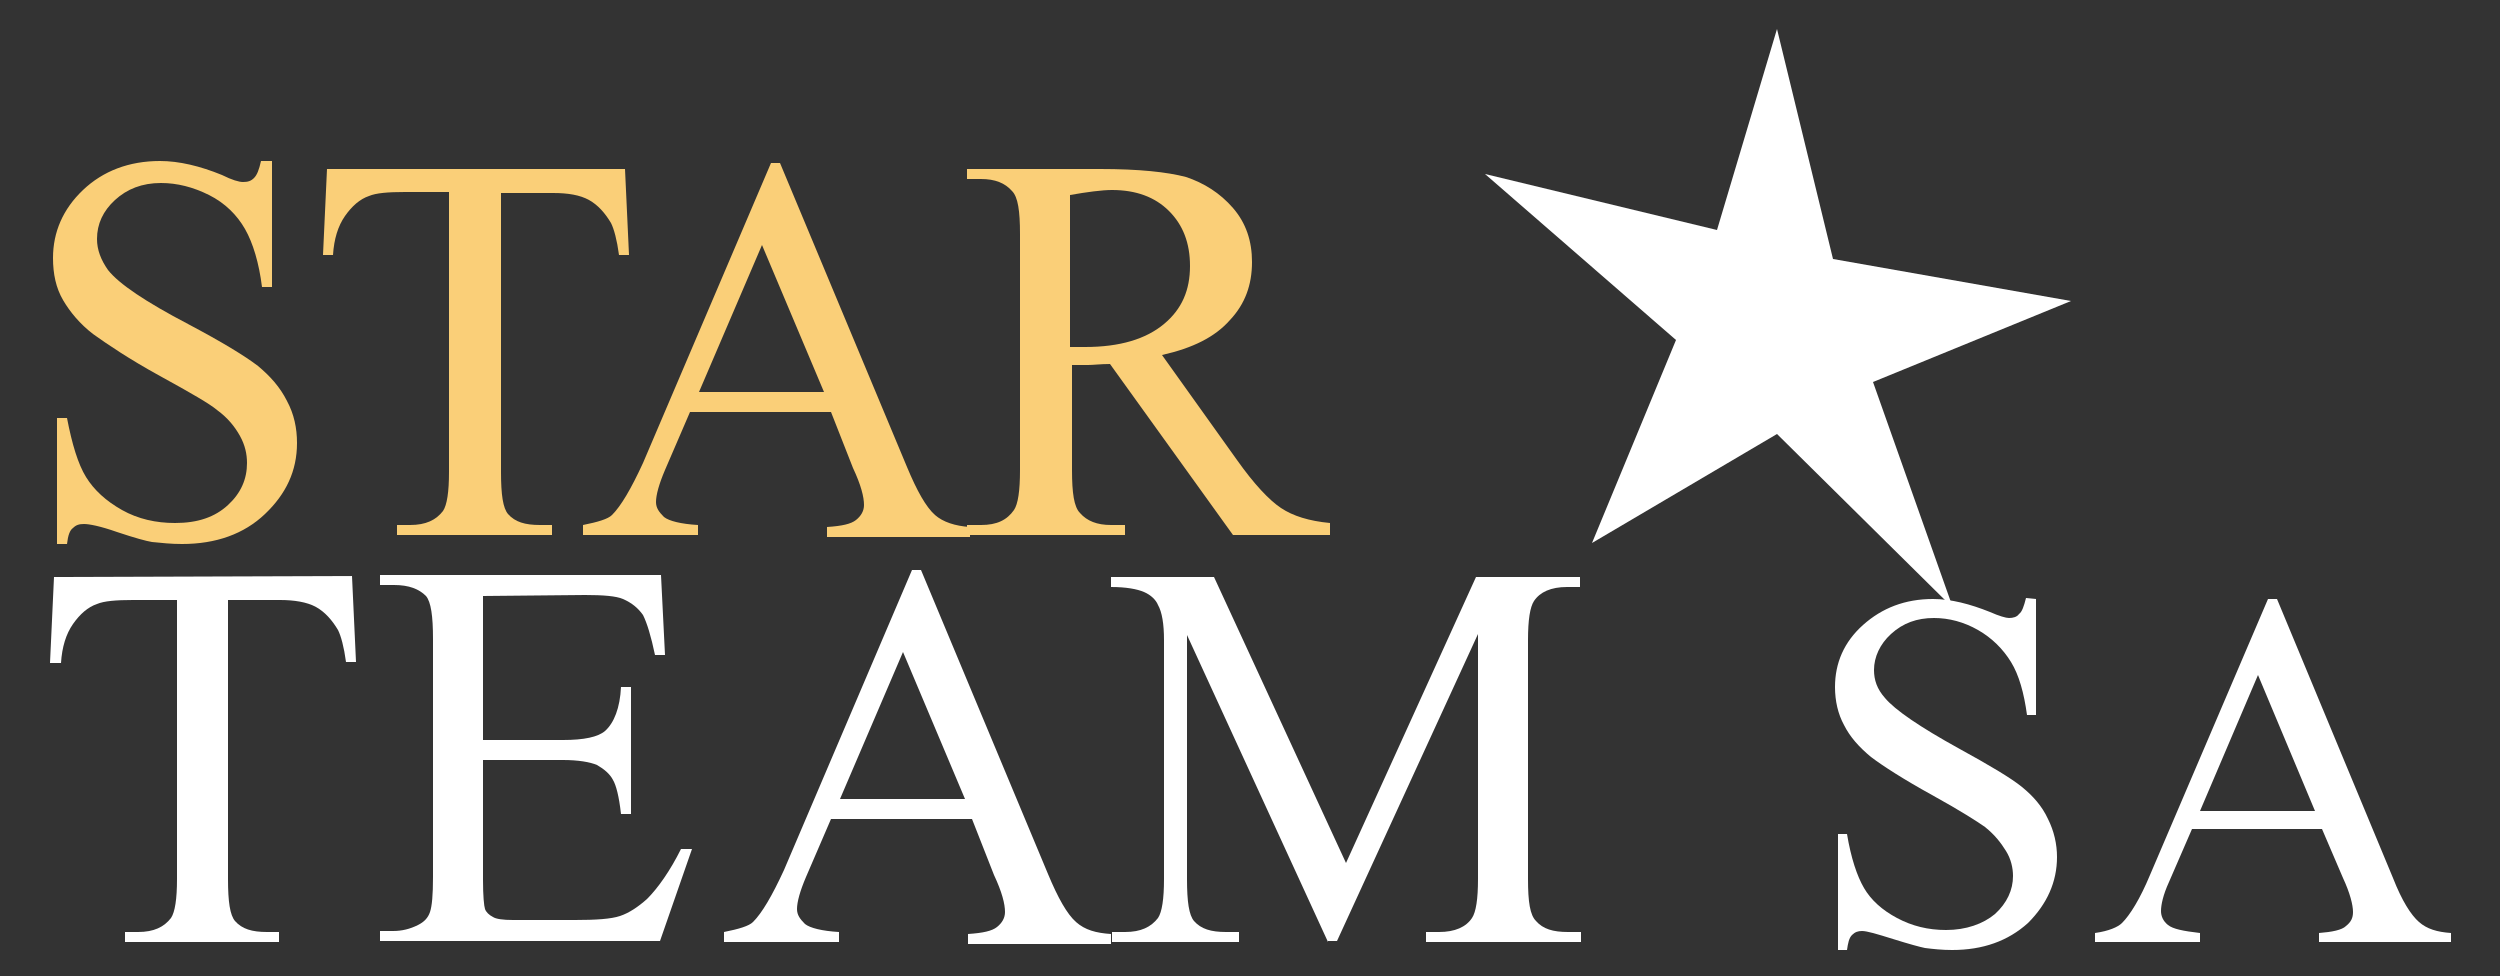 <?xml version="1.0" encoding="utf-8"?>
<!-- Generator: Adobe Illustrator 28.3.0, SVG Export Plug-In . SVG Version: 6.00 Build 0)  -->
<svg version="1.1" id="Calque_1" xmlns="http://www.w3.org/2000/svg" xmlns:xlink="http://www.w3.org/1999/xlink" x="0px" y="0px"
	 width="250px" height="97.6px" viewBox="0 0 250 97.6" style="enable-background:new 0 0 250 97.6;" xml:space="preserve">
<rect x="0" y="0" width="250" height="97.6" fill="#333333" stroke="none"/>
<style type="text/css">
	.st0{fill:#FACF78;}
	.st1{fill:#FFFFFF;}
</style>
<g id="texte">
	<g>
		<path class="st0" d="M27.2,16.1v12.6h-1c-0.3-2.4-0.9-4.4-1.7-5.8c-0.8-1.4-2-2.6-3.6-3.4c-1.6-0.8-3.2-1.2-4.8-1.2
			c-1.9,0-3.4,0.6-4.6,1.7c-1.2,1.1-1.8,2.4-1.8,3.9c0,1.1,0.4,2.1,1.1,3.1c1.1,1.4,3.8,3.2,8,5.4c3.4,1.8,5.7,3.2,7,4.2
			c1.2,1,2.2,2.1,2.9,3.5c0.7,1.3,1,2.7,1,4.2c0,2.8-1.1,5.1-3.2,7.1c-2.1,2-4.9,3-8.3,3c-1.1,0-2-0.1-3-0.2c-0.6-0.1-1.7-0.4-3.5-1
			c-1.7-0.6-2.8-0.8-3.3-0.8c-0.5,0-0.8,0.1-1.1,0.4C7,53,6.8,53.5,6.7,54.4H5.7V41.8h1c0.5,2.6,1.1,4.6,1.9,5.9
			c0.8,1.3,2,2.4,3.6,3.3c1.6,0.9,3.4,1.3,5.3,1.3c2.3,0,4-0.6,5.3-1.8c1.3-1.2,1.9-2.6,1.9-4.2c0-0.9-0.2-1.8-0.7-2.7
			s-1.2-1.8-2.3-2.6c-0.7-0.6-2.6-1.7-5.7-3.4s-5.3-3.2-6.7-4.2c-1.3-1-2.3-2.2-3-3.4c-0.7-1.2-1-2.6-1-4.2c0-2.6,1-4.9,3-6.8
			c2-1.9,4.6-2.9,7.7-2.9c1.9,0,4,0.5,6.2,1.4c1,0.5,1.7,0.7,2.1,0.7c0.5,0,0.8-0.1,1.1-0.4c0.3-0.3,0.5-0.8,0.7-1.7L27.2,16.1
			L27.2,16.1z"/>
		<path class="st0" d="M62.5,16.9l0.4,8.6h-1c-0.2-1.5-0.5-2.6-0.8-3.2c-0.6-1-1.3-1.8-2.2-2.3c-0.9-0.5-2.1-0.7-3.6-0.7h-5.2v27.9
			c0,2.3,0.2,3.6,0.7,4.2c0.7,0.8,1.7,1.1,3.2,1.1h1.2v1H39.7v-1H41c1.6,0,2.6-0.5,3.3-1.4c0.4-0.6,0.6-1.9,0.6-3.9V19.2h-4.4
			c-1.7,0-2.9,0.1-3.6,0.4c-0.9,0.3-1.7,1-2.4,2c-0.7,1-1.1,2.3-1.2,3.9h-1l0.4-8.6C32.7,16.9,62.5,16.9,62.5,16.9z"/>
		<path class="st0" d="M83.1,41.2H69L66.5,47c-0.6,1.4-0.9,2.5-0.9,3.2c0,0.6,0.3,1,0.8,1.5c0.5,0.4,1.7,0.7,3.4,0.8v1H58.3v-1
			c1.5-0.3,2.5-0.6,2.9-1c0.9-0.9,1.9-2.6,3.1-5.2l12.8-30h0.9l12.7,30.4c1,2.4,1.9,4,2.8,4.8c0.8,0.7,2,1.1,3.5,1.2v1H82.7v-1
			c1.5-0.1,2.4-0.3,2.9-0.7c0.5-0.4,0.8-0.9,0.8-1.5c0-0.8-0.3-2-1.1-3.7L83.1,41.2z M82.4,39.2l-6.2-14.7l-6.3,14.7H82.4z"/>
		<path class="st0" d="M133,53.5h-9.7l-12.3-17.1c-0.9,0-1.7,0.1-2.2,0.1c-0.2,0-0.5,0-0.8,0c-0.3,0-0.6,0-0.8,0V47
			c0,2.3,0.2,3.7,0.8,4.3c0.7,0.8,1.7,1.2,3.1,1.2h1.4v1H96.7v-1h1.4c1.6,0,2.6-0.5,3.3-1.5c0.4-0.6,0.6-1.9,0.6-4V23.4
			c0-2.3-0.2-3.7-0.8-4.3c-0.7-0.8-1.7-1.2-3.1-1.2h-1.4v-1H110c3.9,0,6.7,0.3,8.6,0.8c1.8,0.6,3.4,1.6,4.7,3.1
			c1.3,1.5,1.9,3.3,1.9,5.4c0,2.3-0.7,4.2-2.2,5.8c-1.5,1.7-3.7,2.8-6.8,3.5l7.5,10.5c1.7,2.4,3.2,4,4.4,4.8
			c1.2,0.8,2.8,1.3,4.9,1.5L133,53.5L133,53.5z M107,34.7c0.3,0,0.6,0,0.9,0c0.2,0,0.5,0,0.6,0c3.5,0,6.1-0.8,7.9-2.3
			c1.8-1.5,2.6-3.4,2.6-5.8c0-2.3-0.7-4.1-2.1-5.5c-1.4-1.4-3.3-2.1-5.7-2.1c-1,0-2.5,0.2-4.2,0.5V34.7z"/>
	</g>
	<g>
		<path class="st1" d="M35.2,57.6l0.4,8.6h-1c-0.2-1.5-0.5-2.6-0.8-3.2c-0.6-1-1.3-1.8-2.2-2.3C30.7,60.2,29.4,60,28,60h-5.2v27.9
			c0,2.3,0.2,3.6,0.7,4.2c0.7,0.8,1.7,1.1,3.2,1.1h1.2v1H12.5v-1h1.3c1.6,0,2.6-0.5,3.3-1.4c0.4-0.6,0.6-1.9,0.6-3.9V60h-4.4
			c-1.7,0-2.9,0.1-3.6,0.4c-0.9,0.3-1.7,1-2.4,2c-0.7,1-1.1,2.3-1.2,3.9H5l0.4-8.6L35.2,57.6L35.2,57.6z"/>
		<path class="st1" d="M48.3,59.6V74h8c2.1,0,3.5-0.3,4.2-0.9c0.9-0.8,1.5-2.3,1.6-4.4h1v12.7h-1c-0.2-1.8-0.5-2.9-0.8-3.4
			c-0.3-0.6-0.9-1.1-1.6-1.5C59,76.2,57.8,76,56.3,76h-8v12c0,1.6,0.1,2.6,0.2,2.9c0.1,0.3,0.4,0.6,0.8,0.8c0.3,0.2,1,0.3,2,0.3h6.2
			c2.1,0,3.6-0.1,4.5-0.4c0.9-0.3,1.8-0.9,2.7-1.7c1.1-1.1,2.3-2.8,3.4-5h1.1l-3.2,9.2H38v-1h1.3c0.9,0,1.7-0.2,2.5-0.6
			c0.6-0.3,1-0.7,1.2-1.3c0.2-0.6,0.3-1.7,0.3-3.5V63.9c0-2.3-0.2-3.7-0.7-4.3c-0.7-0.7-1.7-1.1-3.2-1.1H38v-1h28.1l0.4,8h-1
			c-0.4-1.9-0.8-3.2-1.2-4c-0.5-0.7-1.1-1.2-2-1.6c-0.7-0.3-2-0.4-3.8-0.4L48.3,59.6L48.3,59.6z"/>
		<path class="st1" d="M97.2,81.9H83.1l-2.5,5.8c-0.6,1.4-0.9,2.5-0.9,3.2c0,0.6,0.3,1,0.8,1.5c0.5,0.4,1.7,0.7,3.4,0.8v1H72.4v-1
			c1.5-0.3,2.5-0.6,2.9-1c0.9-0.9,1.9-2.6,3.1-5.2l12.8-30h0.9l12.7,30.4c1,2.4,1.9,4,2.8,4.8s2,1.1,3.5,1.2v1H96.8v-1
			c1.5-0.1,2.4-0.3,2.9-0.7s0.8-0.9,0.8-1.5c0-0.8-0.3-2-1.1-3.7L97.2,81.9z M96.5,79.9l-6.2-14.7l-6.3,14.7H96.5z"/>
		<path class="st1" d="M132.8,94.2l-14.1-30.7v24.4c0,2.3,0.2,3.6,0.7,4.2c0.7,0.8,1.7,1.1,3.2,1.1h1.3v1h-12.7v-1h1.3
			c1.6,0,2.6-0.5,3.3-1.4c0.4-0.6,0.6-1.9,0.6-3.9V64c0-1.6-0.2-2.8-0.6-3.5c-0.2-0.5-0.7-1-1.4-1.3c-0.7-0.3-1.8-0.5-3.3-0.5v-1
			h10.3l13.2,28.6l13-28.6H158v1h-1.3c-1.6,0-2.7,0.5-3.3,1.4c-0.4,0.6-0.6,1.9-0.6,3.9v23.9c0,2.3,0.2,3.6,0.8,4.2
			c0.7,0.8,1.7,1.1,3.2,1.1h1.3v1h-15.5v-1h1.3c1.6,0,2.7-0.5,3.3-1.4c0.4-0.6,0.6-1.9,0.6-3.9V63.4l-14.1,30.7H132.8z"/>
		<path class="st1" d="M203.6,59.9v11.6h-0.9c-0.3-2.2-0.8-4-1.6-5.3c-0.8-1.3-1.9-2.4-3.3-3.2c-1.4-0.8-2.9-1.2-4.4-1.2
			c-1.7,0-3.1,0.5-4.3,1.6c-1.1,1-1.7,2.3-1.7,3.6c0,1,0.3,1.9,1.1,2.8c1,1.2,3.5,2.9,7.3,5c3.1,1.7,5.3,3,6.4,3.9
			c1.1,0.9,2,1.9,2.6,3.2c0.6,1.2,0.9,2.5,0.9,3.8c0,2.5-1,4.7-2.9,6.6c-2,1.8-4.5,2.7-7.6,2.7c-1,0-1.9-0.1-2.7-0.2
			c-0.5-0.1-1.6-0.4-3.2-0.9c-1.6-0.5-2.6-0.8-3.1-0.8c-0.4,0-0.7,0.1-1,0.4s-0.4,0.8-0.5,1.5h-0.9V83.4h0.9c0.4,2.4,1,4.2,1.7,5.4
			c0.7,1.2,1.8,2.2,3.3,3c1.5,0.8,3.1,1.2,4.9,1.2c2,0,3.7-0.6,4.9-1.6c1.2-1.1,1.8-2.4,1.8-3.8c0-0.8-0.2-1.7-0.7-2.5
			c-0.5-0.8-1.1-1.6-2.1-2.4c-0.7-0.5-2.4-1.6-5.3-3.2c-2.9-1.6-4.9-2.9-6.1-3.8c-1.2-1-2.1-2-2.7-3.2c-0.6-1.1-0.9-2.4-0.9-3.8
			c0-2.4,0.9-4.5,2.8-6.2s4.2-2.6,7-2.6c1.8,0,3.7,0.5,5.7,1.3c0.9,0.4,1.6,0.6,1.9,0.6c0.4,0,0.8-0.1,1-0.4
			c0.3-0.2,0.5-0.8,0.7-1.6L203.6,59.9L203.6,59.9z"/>
		<path class="st1" d="M232.2,82.9h-13l-2.3,5.3c-0.6,1.3-0.8,2.3-0.8,2.9c0,0.5,0.2,1,0.7,1.4c0.5,0.4,1.5,0.6,3.2,0.8v0.9h-10.5
			v-0.9c1.4-0.2,2.3-0.6,2.7-1c0.8-0.8,1.8-2.4,2.8-4.8l11.8-27.6h0.9l11.6,27.9c0.9,2.3,1.8,3.7,2.6,4.4s1.8,1,3.2,1.1v0.9h-13.2
			v-0.9c1.3-0.1,2.3-0.3,2.7-0.7c0.5-0.4,0.7-0.8,0.7-1.4c0-0.7-0.3-1.9-1-3.4L232.2,82.9z M231.5,81.1l-5.7-13.6L220,81.1H231.5z"
			/>
	</g>
</g>
<g id="étoile">
	<polygon class="st1" points="177.7,2.9 171.7,23 148.5,17.4 167.6,34 159.2,54.3 177.7,43.4 195.3,60.8 187.3,38.2 207.1,30.1 
		183.3,25.9 	"/>
</g>
</svg>
